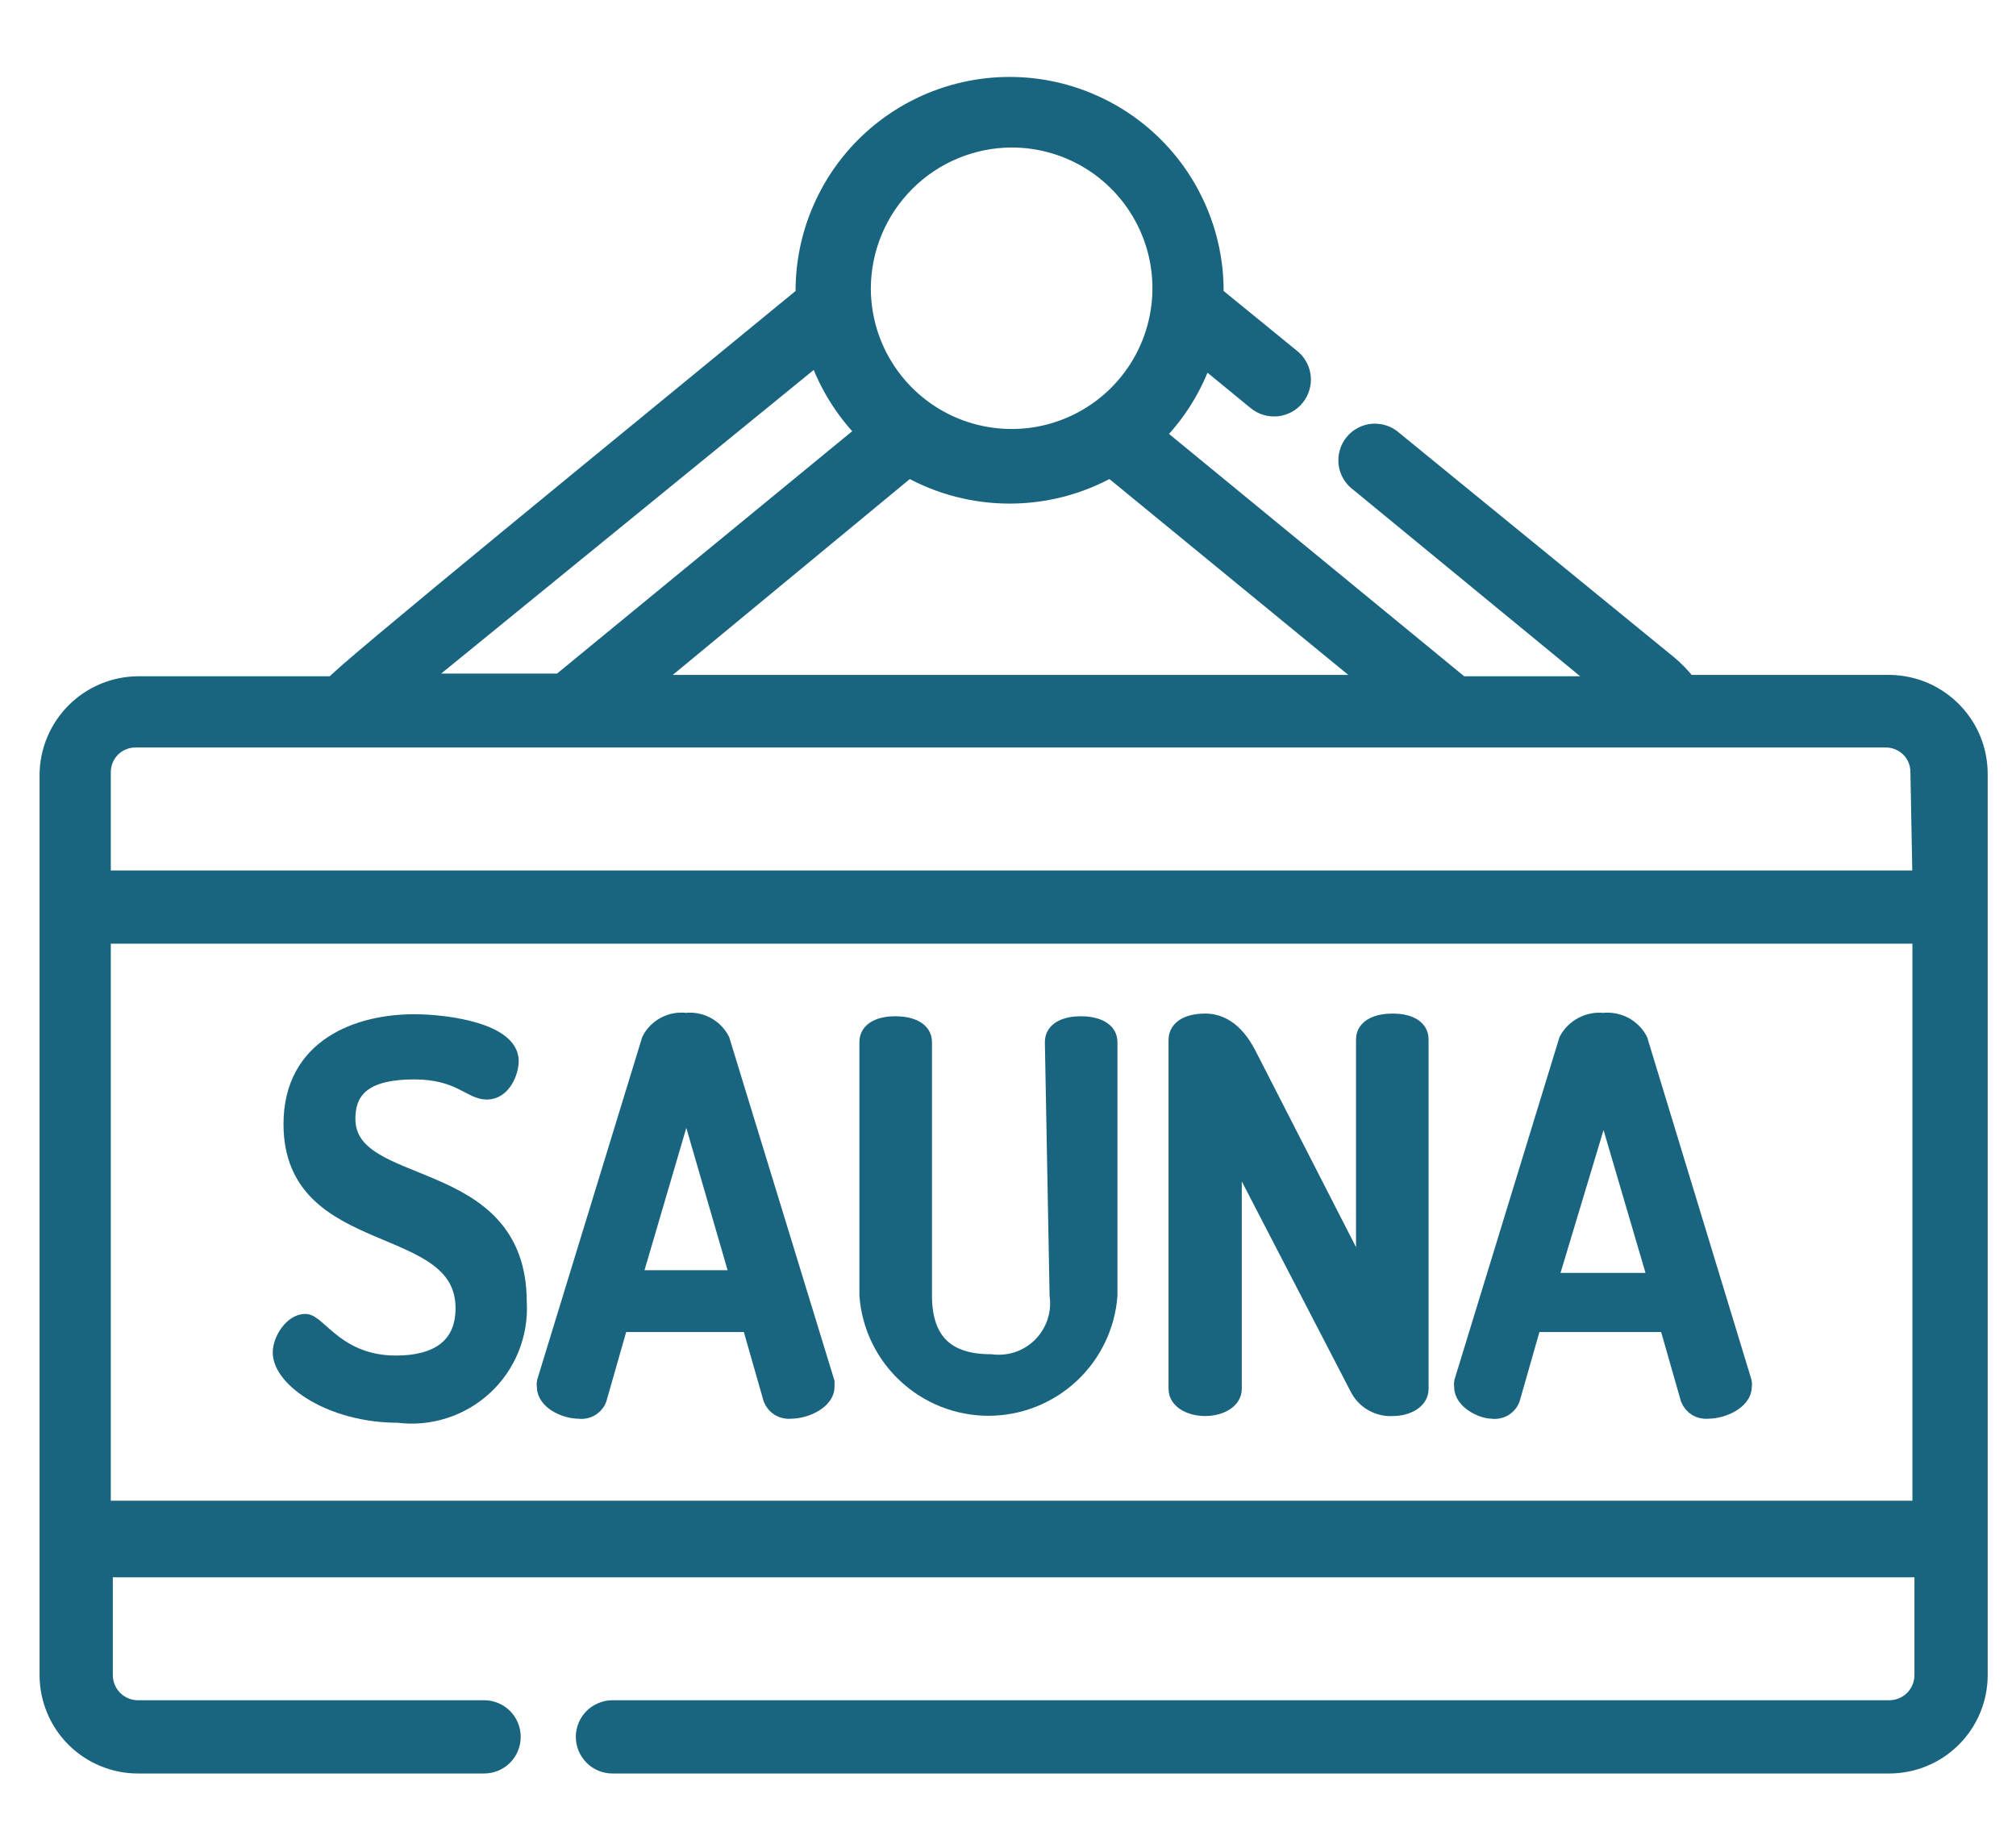 <svg width="24" height="22" viewBox="0 0 24 22" fill="none" xmlns="http://www.w3.org/2000/svg">
<mask id="path-1-outside-1_4212_93830" maskUnits="userSpaceOnUse" x="-0.429" y="0.016" width="25" height="22" fill="black">
<rect fill="white" x="-0.429" y="0.016" width="25" height="22"/>
<path d="M5.523 15.576C5.523 14.456 3.475 14.896 3.475 13.384C3.475 12.456 4.275 12.176 4.931 12.176C5.339 12.176 6.075 12.288 6.075 12.632C6.075 12.76 5.987 12.992 5.795 12.992C5.603 12.992 5.467 12.752 4.931 12.752C4.395 12.752 4.131 12.928 4.131 13.32C4.131 14.256 6.171 13.832 6.171 15.504C6.182 15.691 6.152 15.877 6.082 16.051C6.013 16.225 5.906 16.381 5.769 16.509C5.632 16.636 5.469 16.732 5.291 16.789C5.113 16.846 4.925 16.864 4.739 16.84C3.939 16.84 3.347 16.416 3.347 16.104C3.347 15.952 3.483 15.744 3.635 15.744C3.787 15.744 4.019 16.24 4.715 16.24C5.179 16.24 5.523 16.056 5.523 15.576Z"/>
<path d="M6.491 16.512C6.488 16.494 6.488 16.474 6.491 16.456L7.739 12.384C7.778 12.307 7.84 12.245 7.916 12.205C7.992 12.165 8.078 12.149 8.163 12.16C8.248 12.15 8.334 12.166 8.41 12.206C8.486 12.246 8.547 12.308 8.587 12.384L9.835 16.456C9.835 16.456 9.835 16.496 9.835 16.512C9.835 16.672 9.603 16.792 9.411 16.792C9.364 16.797 9.317 16.786 9.276 16.762C9.236 16.737 9.205 16.7 9.187 16.656L8.931 15.76H7.379L7.123 16.656C7.106 16.702 7.073 16.74 7.031 16.765C6.989 16.789 6.94 16.799 6.891 16.792C6.723 16.792 6.491 16.68 6.491 16.512ZM8.795 15.224L8.171 13.072L7.539 15.224H8.795Z"/>
<path d="M12.539 12.408C12.539 12.256 12.699 12.2 12.867 12.2C13.035 12.2 13.203 12.256 13.203 12.408V15.424C13.176 15.786 13.013 16.125 12.747 16.372C12.481 16.619 12.131 16.757 11.767 16.757C11.404 16.757 11.054 16.619 10.788 16.372C10.521 16.125 10.358 15.786 10.331 15.424V12.408C10.331 12.256 10.491 12.2 10.659 12.2C10.827 12.2 10.995 12.256 10.995 12.408V15.424C10.995 15.984 11.283 16.224 11.795 16.224C11.904 16.238 12.014 16.228 12.118 16.193C12.221 16.158 12.316 16.099 12.393 16.022C12.47 15.944 12.529 15.85 12.564 15.746C12.599 15.643 12.61 15.533 12.595 15.424L12.539 12.408Z"/>
<path d="M16.179 16.544L14.683 13.656V16.536C14.683 16.68 14.515 16.76 14.347 16.76C14.179 16.76 14.011 16.68 14.011 16.536V12.384C14.011 12.224 14.179 12.168 14.347 12.168C14.515 12.168 14.699 12.256 14.851 12.544L16.243 15.264V12.376C16.243 12.224 16.411 12.168 16.579 12.168C16.747 12.168 16.907 12.224 16.907 12.376V16.536C16.907 16.68 16.747 16.76 16.579 16.76C16.499 16.765 16.419 16.747 16.349 16.709C16.278 16.671 16.219 16.614 16.179 16.544Z"/>
<path d="M17.411 16.512C17.408 16.494 17.408 16.474 17.411 16.456L18.659 12.384C18.7 12.309 18.762 12.248 18.837 12.208C18.913 12.168 18.998 12.151 19.083 12.16C19.169 12.15 19.257 12.165 19.334 12.205C19.411 12.245 19.474 12.308 19.515 12.384L20.755 16.456C20.758 16.475 20.758 16.493 20.755 16.512C20.755 16.672 20.523 16.792 20.331 16.792C20.284 16.797 20.237 16.786 20.196 16.762C20.156 16.737 20.125 16.7 20.107 16.656L19.851 15.76H18.251L17.995 16.656C17.978 16.702 17.945 16.74 17.903 16.765C17.861 16.789 17.812 16.799 17.763 16.792C17.643 16.792 17.411 16.68 17.411 16.512ZM19.723 15.256L19.091 13.104L18.443 15.256H19.723Z"/>
<path d="M22.443 8.136H20.091C20.025 8.051 19.95 7.973 19.867 7.904L16.595 5.232C16.561 5.201 16.522 5.178 16.479 5.163C16.436 5.148 16.39 5.142 16.344 5.145C16.299 5.148 16.254 5.161 16.214 5.182C16.173 5.203 16.137 5.232 16.108 5.268C16.079 5.303 16.058 5.344 16.046 5.388C16.033 5.432 16.03 5.478 16.035 5.523C16.041 5.569 16.056 5.612 16.08 5.652C16.103 5.691 16.134 5.725 16.171 5.752L19.091 8.152H17.395L13.771 5.176C14.022 4.919 14.213 4.611 14.331 4.272L14.955 4.784C14.99 4.812 15.03 4.833 15.072 4.845C15.115 4.857 15.16 4.861 15.204 4.857C15.248 4.852 15.291 4.838 15.33 4.817C15.369 4.796 15.403 4.767 15.431 4.732C15.459 4.697 15.48 4.658 15.492 4.615C15.505 4.572 15.509 4.527 15.504 4.483C15.499 4.439 15.486 4.396 15.464 4.357C15.443 4.318 15.414 4.284 15.379 4.256L14.467 3.512V3.464C14.467 2.815 14.209 2.192 13.75 1.733C13.291 1.274 12.668 1.016 12.019 1.016C11.37 1.016 10.747 1.274 10.288 1.733C9.829 2.192 9.571 2.815 9.571 3.464V3.512C7.723 5.032 3.971 8.088 3.971 8.152H1.643C1.36 8.154 1.088 8.268 0.888 8.468C0.687 8.669 0.573 8.94 0.571 9.224V19.944C0.571 20.228 0.684 20.501 0.885 20.702C1.086 20.903 1.359 21.016 1.643 21.016H5.763C5.852 21.016 5.938 20.981 6.001 20.918C6.064 20.855 6.099 20.769 6.099 20.68C6.099 20.591 6.064 20.505 6.001 20.442C5.938 20.379 5.852 20.344 5.763 20.344H1.643C1.537 20.344 1.435 20.302 1.36 20.227C1.285 20.152 1.243 20.05 1.243 19.944V18.68H22.891V19.944C22.891 20.05 22.849 20.152 22.774 20.227C22.699 20.302 22.597 20.344 22.491 20.344H7.291C7.247 20.344 7.203 20.353 7.163 20.37C7.122 20.387 7.085 20.411 7.054 20.442C7.022 20.474 6.998 20.511 6.981 20.551C6.964 20.592 6.955 20.636 6.955 20.68C6.955 20.769 6.991 20.855 7.054 20.918C7.117 20.981 7.202 21.016 7.291 21.016H22.491C22.776 21.016 23.048 20.903 23.249 20.702C23.45 20.501 23.563 20.228 23.563 19.944V9.224C23.564 9.078 23.536 8.933 23.48 8.799C23.424 8.664 23.34 8.542 23.236 8.441C23.131 8.339 23.007 8.259 22.871 8.207C22.735 8.155 22.589 8.131 22.443 8.136ZM10.819 5.584C11.186 5.789 11.599 5.896 12.019 5.896C12.439 5.896 12.852 5.789 13.219 5.584L16.331 8.136H7.731L10.819 5.584ZM12.043 1.656C12.395 1.656 12.738 1.76 13.03 1.955C13.322 2.15 13.55 2.428 13.684 2.752C13.819 3.077 13.854 3.434 13.785 3.778C13.717 4.123 13.547 4.439 13.299 4.688C13.051 4.936 12.734 5.105 12.39 5.174C12.045 5.242 11.688 5.207 11.364 5.073C11.039 4.938 10.762 4.711 10.567 4.419C10.371 4.127 10.267 3.783 10.267 3.432C10.269 2.962 10.457 2.511 10.79 2.178C11.122 1.846 11.573 1.658 12.043 1.656ZM9.731 4.24C9.85 4.579 10.041 4.887 10.291 5.144L6.667 8.12H4.971L9.731 4.24ZM22.867 17.968H1.219V11.136H22.867V17.968ZM22.867 10.464H1.219V9.192C1.219 9.14 1.23 9.088 1.25 9.04C1.27 8.992 1.3 8.948 1.337 8.912C1.374 8.875 1.418 8.847 1.467 8.828C1.515 8.808 1.567 8.799 1.619 8.8H22.443C22.495 8.799 22.547 8.808 22.596 8.828C22.644 8.847 22.688 8.875 22.726 8.912C22.763 8.948 22.793 8.992 22.813 9.04C22.833 9.088 22.843 9.14 22.843 9.192L22.867 10.464Z"/>
</mask>
<path d="M5.523 15.576C5.523 14.456 3.475 14.896 3.475 13.384C3.475 12.456 4.275 12.176 4.931 12.176C5.339 12.176 6.075 12.288 6.075 12.632C6.075 12.76 5.987 12.992 5.795 12.992C5.603 12.992 5.467 12.752 4.931 12.752C4.395 12.752 4.131 12.928 4.131 13.32C4.131 14.256 6.171 13.832 6.171 15.504C6.182 15.691 6.152 15.877 6.082 16.051C6.013 16.225 5.906 16.381 5.769 16.509C5.632 16.636 5.469 16.732 5.291 16.789C5.113 16.846 4.925 16.864 4.739 16.84C3.939 16.84 3.347 16.416 3.347 16.104C3.347 15.952 3.483 15.744 3.635 15.744C3.787 15.744 4.019 16.24 4.715 16.24C5.179 16.24 5.523 16.056 5.523 15.576Z" fill="#19647E"/>
<path d="M6.491 16.512C6.488 16.494 6.488 16.474 6.491 16.456L7.739 12.384C7.778 12.307 7.84 12.245 7.916 12.205C7.992 12.165 8.078 12.149 8.163 12.16C8.248 12.15 8.334 12.166 8.41 12.206C8.486 12.246 8.547 12.308 8.587 12.384L9.835 16.456C9.835 16.456 9.835 16.496 9.835 16.512C9.835 16.672 9.603 16.792 9.411 16.792C9.364 16.797 9.317 16.786 9.276 16.762C9.236 16.737 9.205 16.7 9.187 16.656L8.931 15.76H7.379L7.123 16.656C7.106 16.702 7.073 16.74 7.031 16.765C6.989 16.789 6.94 16.799 6.891 16.792C6.723 16.792 6.491 16.68 6.491 16.512ZM8.795 15.224L8.171 13.072L7.539 15.224H8.795Z" fill="#19647E"/>
<path d="M12.539 12.408C12.539 12.256 12.699 12.2 12.867 12.2C13.035 12.2 13.203 12.256 13.203 12.408V15.424C13.176 15.786 13.013 16.125 12.747 16.372C12.481 16.619 12.131 16.757 11.767 16.757C11.404 16.757 11.054 16.619 10.788 16.372C10.521 16.125 10.358 15.786 10.331 15.424V12.408C10.331 12.256 10.491 12.2 10.659 12.2C10.827 12.2 10.995 12.256 10.995 12.408V15.424C10.995 15.984 11.283 16.224 11.795 16.224C11.904 16.238 12.014 16.228 12.118 16.193C12.221 16.158 12.316 16.099 12.393 16.022C12.47 15.944 12.529 15.85 12.564 15.746C12.599 15.643 12.61 15.533 12.595 15.424L12.539 12.408Z" fill="#19647E"/>
<path d="M16.179 16.544L14.683 13.656V16.536C14.683 16.68 14.515 16.76 14.347 16.76C14.179 16.76 14.011 16.68 14.011 16.536V12.384C14.011 12.224 14.179 12.168 14.347 12.168C14.515 12.168 14.699 12.256 14.851 12.544L16.243 15.264V12.376C16.243 12.224 16.411 12.168 16.579 12.168C16.747 12.168 16.907 12.224 16.907 12.376V16.536C16.907 16.68 16.747 16.76 16.579 16.76C16.499 16.765 16.419 16.747 16.349 16.709C16.278 16.671 16.219 16.614 16.179 16.544Z" fill="#19647E"/>
<path d="M17.411 16.512C17.408 16.494 17.408 16.474 17.411 16.456L18.659 12.384C18.7 12.309 18.762 12.248 18.837 12.208C18.913 12.168 18.998 12.151 19.083 12.16C19.169 12.15 19.257 12.165 19.334 12.205C19.411 12.245 19.474 12.308 19.515 12.384L20.755 16.456C20.758 16.475 20.758 16.493 20.755 16.512C20.755 16.672 20.523 16.792 20.331 16.792C20.284 16.797 20.237 16.786 20.196 16.762C20.156 16.737 20.125 16.7 20.107 16.656L19.851 15.76H18.251L17.995 16.656C17.978 16.702 17.945 16.74 17.903 16.765C17.861 16.789 17.812 16.799 17.763 16.792C17.643 16.792 17.411 16.68 17.411 16.512ZM19.723 15.256L19.091 13.104L18.443 15.256H19.723Z" fill="#19647E"/>
<path d="M22.443 8.136H20.091C20.025 8.051 19.95 7.973 19.867 7.904L16.595 5.232C16.561 5.201 16.522 5.178 16.479 5.163C16.436 5.148 16.39 5.142 16.344 5.145C16.299 5.148 16.254 5.161 16.214 5.182C16.173 5.203 16.137 5.232 16.108 5.268C16.079 5.303 16.058 5.344 16.046 5.388C16.033 5.432 16.03 5.478 16.035 5.523C16.041 5.569 16.056 5.612 16.08 5.652C16.103 5.691 16.134 5.725 16.171 5.752L19.091 8.152H17.395L13.771 5.176C14.022 4.919 14.213 4.611 14.331 4.272L14.955 4.784C14.99 4.812 15.03 4.833 15.072 4.845C15.115 4.857 15.16 4.861 15.204 4.857C15.248 4.852 15.291 4.838 15.33 4.817C15.369 4.796 15.403 4.767 15.431 4.732C15.459 4.697 15.48 4.658 15.492 4.615C15.505 4.572 15.509 4.527 15.504 4.483C15.499 4.439 15.486 4.396 15.464 4.357C15.443 4.318 15.414 4.284 15.379 4.256L14.467 3.512V3.464C14.467 2.815 14.209 2.192 13.75 1.733C13.291 1.274 12.668 1.016 12.019 1.016C11.37 1.016 10.747 1.274 10.288 1.733C9.829 2.192 9.571 2.815 9.571 3.464V3.512C7.723 5.032 3.971 8.088 3.971 8.152H1.643C1.36 8.154 1.088 8.268 0.888 8.468C0.687 8.669 0.573 8.94 0.571 9.224V19.944C0.571 20.228 0.684 20.501 0.885 20.702C1.086 20.903 1.359 21.016 1.643 21.016H5.763C5.852 21.016 5.938 20.981 6.001 20.918C6.064 20.855 6.099 20.769 6.099 20.68C6.099 20.591 6.064 20.505 6.001 20.442C5.938 20.379 5.852 20.344 5.763 20.344H1.643C1.537 20.344 1.435 20.302 1.36 20.227C1.285 20.152 1.243 20.05 1.243 19.944V18.68H22.891V19.944C22.891 20.05 22.849 20.152 22.774 20.227C22.699 20.302 22.597 20.344 22.491 20.344H7.291C7.247 20.344 7.203 20.353 7.163 20.37C7.122 20.387 7.085 20.411 7.054 20.442C7.022 20.474 6.998 20.511 6.981 20.551C6.964 20.592 6.955 20.636 6.955 20.68C6.955 20.769 6.991 20.855 7.054 20.918C7.117 20.981 7.202 21.016 7.291 21.016H22.491C22.776 21.016 23.048 20.903 23.249 20.702C23.45 20.501 23.563 20.228 23.563 19.944V9.224C23.564 9.078 23.536 8.933 23.48 8.799C23.424 8.664 23.34 8.542 23.236 8.441C23.131 8.339 23.007 8.259 22.871 8.207C22.735 8.155 22.589 8.131 22.443 8.136ZM10.819 5.584C11.186 5.789 11.599 5.896 12.019 5.896C12.439 5.896 12.852 5.789 13.219 5.584L16.331 8.136H7.731L10.819 5.584ZM12.043 1.656C12.395 1.656 12.738 1.76 13.03 1.955C13.322 2.15 13.55 2.428 13.684 2.752C13.819 3.077 13.854 3.434 13.785 3.778C13.717 4.123 13.547 4.439 13.299 4.688C13.051 4.936 12.734 5.105 12.39 5.174C12.045 5.242 11.688 5.207 11.364 5.073C11.039 4.938 10.762 4.711 10.567 4.419C10.371 4.127 10.267 3.783 10.267 3.432C10.269 2.962 10.457 2.511 10.79 2.178C11.122 1.846 11.573 1.658 12.043 1.656ZM9.731 4.24C9.85 4.579 10.041 4.887 10.291 5.144L6.667 8.12H4.971L9.731 4.24ZM22.867 17.968H1.219V11.136H22.867V17.968ZM22.867 10.464H1.219V9.192C1.219 9.14 1.23 9.088 1.25 9.04C1.27 8.992 1.3 8.948 1.337 8.912C1.374 8.875 1.418 8.847 1.467 8.828C1.515 8.808 1.567 8.799 1.619 8.8H22.443C22.495 8.799 22.547 8.808 22.596 8.828C22.644 8.847 22.688 8.875 22.726 8.912C22.763 8.948 22.793 8.992 22.813 9.04C22.833 9.088 22.843 9.14 22.843 9.192L22.867 10.464Z" fill="#19647E"/>
<path d="M5.523 15.576C5.523 14.456 3.475 14.896 3.475 13.384C3.475 12.456 4.275 12.176 4.931 12.176C5.339 12.176 6.075 12.288 6.075 12.632C6.075 12.76 5.987 12.992 5.795 12.992C5.603 12.992 5.467 12.752 4.931 12.752C4.395 12.752 4.131 12.928 4.131 13.32C4.131 14.256 6.171 13.832 6.171 15.504C6.182 15.691 6.152 15.877 6.082 16.051C6.013 16.225 5.906 16.381 5.769 16.509C5.632 16.636 5.469 16.732 5.291 16.789C5.113 16.846 4.925 16.864 4.739 16.84C3.939 16.84 3.347 16.416 3.347 16.104C3.347 15.952 3.483 15.744 3.635 15.744C3.787 15.744 4.019 16.24 4.715 16.24C5.179 16.24 5.523 16.056 5.523 15.576Z" stroke="#19647E" stroke-width="0.2" mask="url(#path-1-outside-1_4212_93830)"/>
<path d="M6.491 16.512C6.488 16.494 6.488 16.474 6.491 16.456L7.739 12.384C7.778 12.307 7.84 12.245 7.916 12.205C7.992 12.165 8.078 12.149 8.163 12.16C8.248 12.15 8.334 12.166 8.41 12.206C8.486 12.246 8.547 12.308 8.587 12.384L9.835 16.456C9.835 16.456 9.835 16.496 9.835 16.512C9.835 16.672 9.603 16.792 9.411 16.792C9.364 16.797 9.317 16.786 9.276 16.762C9.236 16.737 9.205 16.7 9.187 16.656L8.931 15.76H7.379L7.123 16.656C7.106 16.702 7.073 16.74 7.031 16.765C6.989 16.789 6.94 16.799 6.891 16.792C6.723 16.792 6.491 16.68 6.491 16.512ZM8.795 15.224L8.171 13.072L7.539 15.224H8.795Z" stroke="#19647E" stroke-width="0.2" mask="url(#path-1-outside-1_4212_93830)"/>
<path d="M12.539 12.408C12.539 12.256 12.699 12.2 12.867 12.2C13.035 12.2 13.203 12.256 13.203 12.408V15.424C13.176 15.786 13.013 16.125 12.747 16.372C12.481 16.619 12.131 16.757 11.767 16.757C11.404 16.757 11.054 16.619 10.788 16.372C10.521 16.125 10.358 15.786 10.331 15.424V12.408C10.331 12.256 10.491 12.2 10.659 12.2C10.827 12.2 10.995 12.256 10.995 12.408V15.424C10.995 15.984 11.283 16.224 11.795 16.224C11.904 16.238 12.014 16.228 12.118 16.193C12.221 16.158 12.316 16.099 12.393 16.022C12.47 15.944 12.529 15.85 12.564 15.746C12.599 15.643 12.61 15.533 12.595 15.424L12.539 12.408Z" stroke="#19647E" stroke-width="0.2" mask="url(#path-1-outside-1_4212_93830)"/>
<path d="M16.179 16.544L14.683 13.656V16.536C14.683 16.68 14.515 16.76 14.347 16.76C14.179 16.76 14.011 16.68 14.011 16.536V12.384C14.011 12.224 14.179 12.168 14.347 12.168C14.515 12.168 14.699 12.256 14.851 12.544L16.243 15.264V12.376C16.243 12.224 16.411 12.168 16.579 12.168C16.747 12.168 16.907 12.224 16.907 12.376V16.536C16.907 16.68 16.747 16.76 16.579 16.76C16.499 16.765 16.419 16.747 16.349 16.709C16.278 16.671 16.219 16.614 16.179 16.544Z" stroke="#19647E" stroke-width="0.2" mask="url(#path-1-outside-1_4212_93830)"/>
<path d="M17.411 16.512C17.408 16.494 17.408 16.474 17.411 16.456L18.659 12.384C18.7 12.309 18.762 12.248 18.837 12.208C18.913 12.168 18.998 12.151 19.083 12.16C19.169 12.15 19.257 12.165 19.334 12.205C19.411 12.245 19.474 12.308 19.515 12.384L20.755 16.456C20.758 16.475 20.758 16.493 20.755 16.512C20.755 16.672 20.523 16.792 20.331 16.792C20.284 16.797 20.237 16.786 20.196 16.762C20.156 16.737 20.125 16.7 20.107 16.656L19.851 15.76H18.251L17.995 16.656C17.978 16.702 17.945 16.74 17.903 16.765C17.861 16.789 17.812 16.799 17.763 16.792C17.643 16.792 17.411 16.68 17.411 16.512ZM19.723 15.256L19.091 13.104L18.443 15.256H19.723Z" stroke="#19647E" stroke-width="0.2" mask="url(#path-1-outside-1_4212_93830)"/>
<path d="M22.443 8.136H20.091C20.025 8.051 19.95 7.973 19.867 7.904L16.595 5.232C16.561 5.201 16.522 5.178 16.479 5.163C16.436 5.148 16.39 5.142 16.344 5.145C16.299 5.148 16.254 5.161 16.214 5.182C16.173 5.203 16.137 5.232 16.108 5.268C16.079 5.303 16.058 5.344 16.046 5.388C16.033 5.432 16.03 5.478 16.035 5.523C16.041 5.569 16.056 5.612 16.08 5.652C16.103 5.691 16.134 5.725 16.171 5.752L19.091 8.152H17.395L13.771 5.176C14.022 4.919 14.213 4.611 14.331 4.272L14.955 4.784C14.99 4.812 15.03 4.833 15.072 4.845C15.115 4.857 15.16 4.861 15.204 4.857C15.248 4.852 15.291 4.838 15.33 4.817C15.369 4.796 15.403 4.767 15.431 4.732C15.459 4.697 15.48 4.658 15.492 4.615C15.505 4.572 15.509 4.527 15.504 4.483C15.499 4.439 15.486 4.396 15.464 4.357C15.443 4.318 15.414 4.284 15.379 4.256L14.467 3.512V3.464C14.467 2.815 14.209 2.192 13.75 1.733C13.291 1.274 12.668 1.016 12.019 1.016C11.37 1.016 10.747 1.274 10.288 1.733C9.829 2.192 9.571 2.815 9.571 3.464V3.512C7.723 5.032 3.971 8.088 3.971 8.152H1.643C1.36 8.154 1.088 8.268 0.888 8.468C0.687 8.669 0.573 8.94 0.571 9.224V19.944C0.571 20.228 0.684 20.501 0.885 20.702C1.086 20.903 1.359 21.016 1.643 21.016H5.763C5.852 21.016 5.938 20.981 6.001 20.918C6.064 20.855 6.099 20.769 6.099 20.68C6.099 20.591 6.064 20.505 6.001 20.442C5.938 20.379 5.852 20.344 5.763 20.344H1.643C1.537 20.344 1.435 20.302 1.36 20.227C1.285 20.152 1.243 20.05 1.243 19.944V18.68H22.891V19.944C22.891 20.05 22.849 20.152 22.774 20.227C22.699 20.302 22.597 20.344 22.491 20.344H7.291C7.247 20.344 7.203 20.353 7.163 20.37C7.122 20.387 7.085 20.411 7.054 20.442C7.022 20.474 6.998 20.511 6.981 20.551C6.964 20.592 6.955 20.636 6.955 20.68C6.955 20.769 6.991 20.855 7.054 20.918C7.117 20.981 7.202 21.016 7.291 21.016H22.491C22.776 21.016 23.048 20.903 23.249 20.702C23.45 20.501 23.563 20.228 23.563 19.944V9.224C23.564 9.078 23.536 8.933 23.48 8.799C23.424 8.664 23.34 8.542 23.236 8.441C23.131 8.339 23.007 8.259 22.871 8.207C22.735 8.155 22.589 8.131 22.443 8.136ZM10.819 5.584C11.186 5.789 11.599 5.896 12.019 5.896C12.439 5.896 12.852 5.789 13.219 5.584L16.331 8.136H7.731L10.819 5.584ZM12.043 1.656C12.395 1.656 12.738 1.76 13.03 1.955C13.322 2.15 13.55 2.428 13.684 2.752C13.819 3.077 13.854 3.434 13.785 3.778C13.717 4.123 13.547 4.439 13.299 4.688C13.051 4.936 12.734 5.105 12.39 5.174C12.045 5.242 11.688 5.207 11.364 5.073C11.039 4.938 10.762 4.711 10.567 4.419C10.371 4.127 10.267 3.783 10.267 3.432C10.269 2.962 10.457 2.511 10.79 2.178C11.122 1.846 11.573 1.658 12.043 1.656ZM9.731 4.24C9.85 4.579 10.041 4.887 10.291 5.144L6.667 8.12H4.971L9.731 4.24ZM22.867 17.968H1.219V11.136H22.867V17.968ZM22.867 10.464H1.219V9.192C1.219 9.14 1.23 9.088 1.25 9.04C1.27 8.992 1.3 8.948 1.337 8.912C1.374 8.875 1.418 8.847 1.467 8.828C1.515 8.808 1.567 8.799 1.619 8.8H22.443C22.495 8.799 22.547 8.808 22.596 8.828C22.644 8.847 22.688 8.875 22.726 8.912C22.763 8.948 22.793 8.992 22.813 9.04C22.833 9.088 22.843 9.14 22.843 9.192L22.867 10.464Z" stroke="#19647E" stroke-width="0.2" mask="url(#path-1-outside-1_4212_93830)"/>
</svg>
